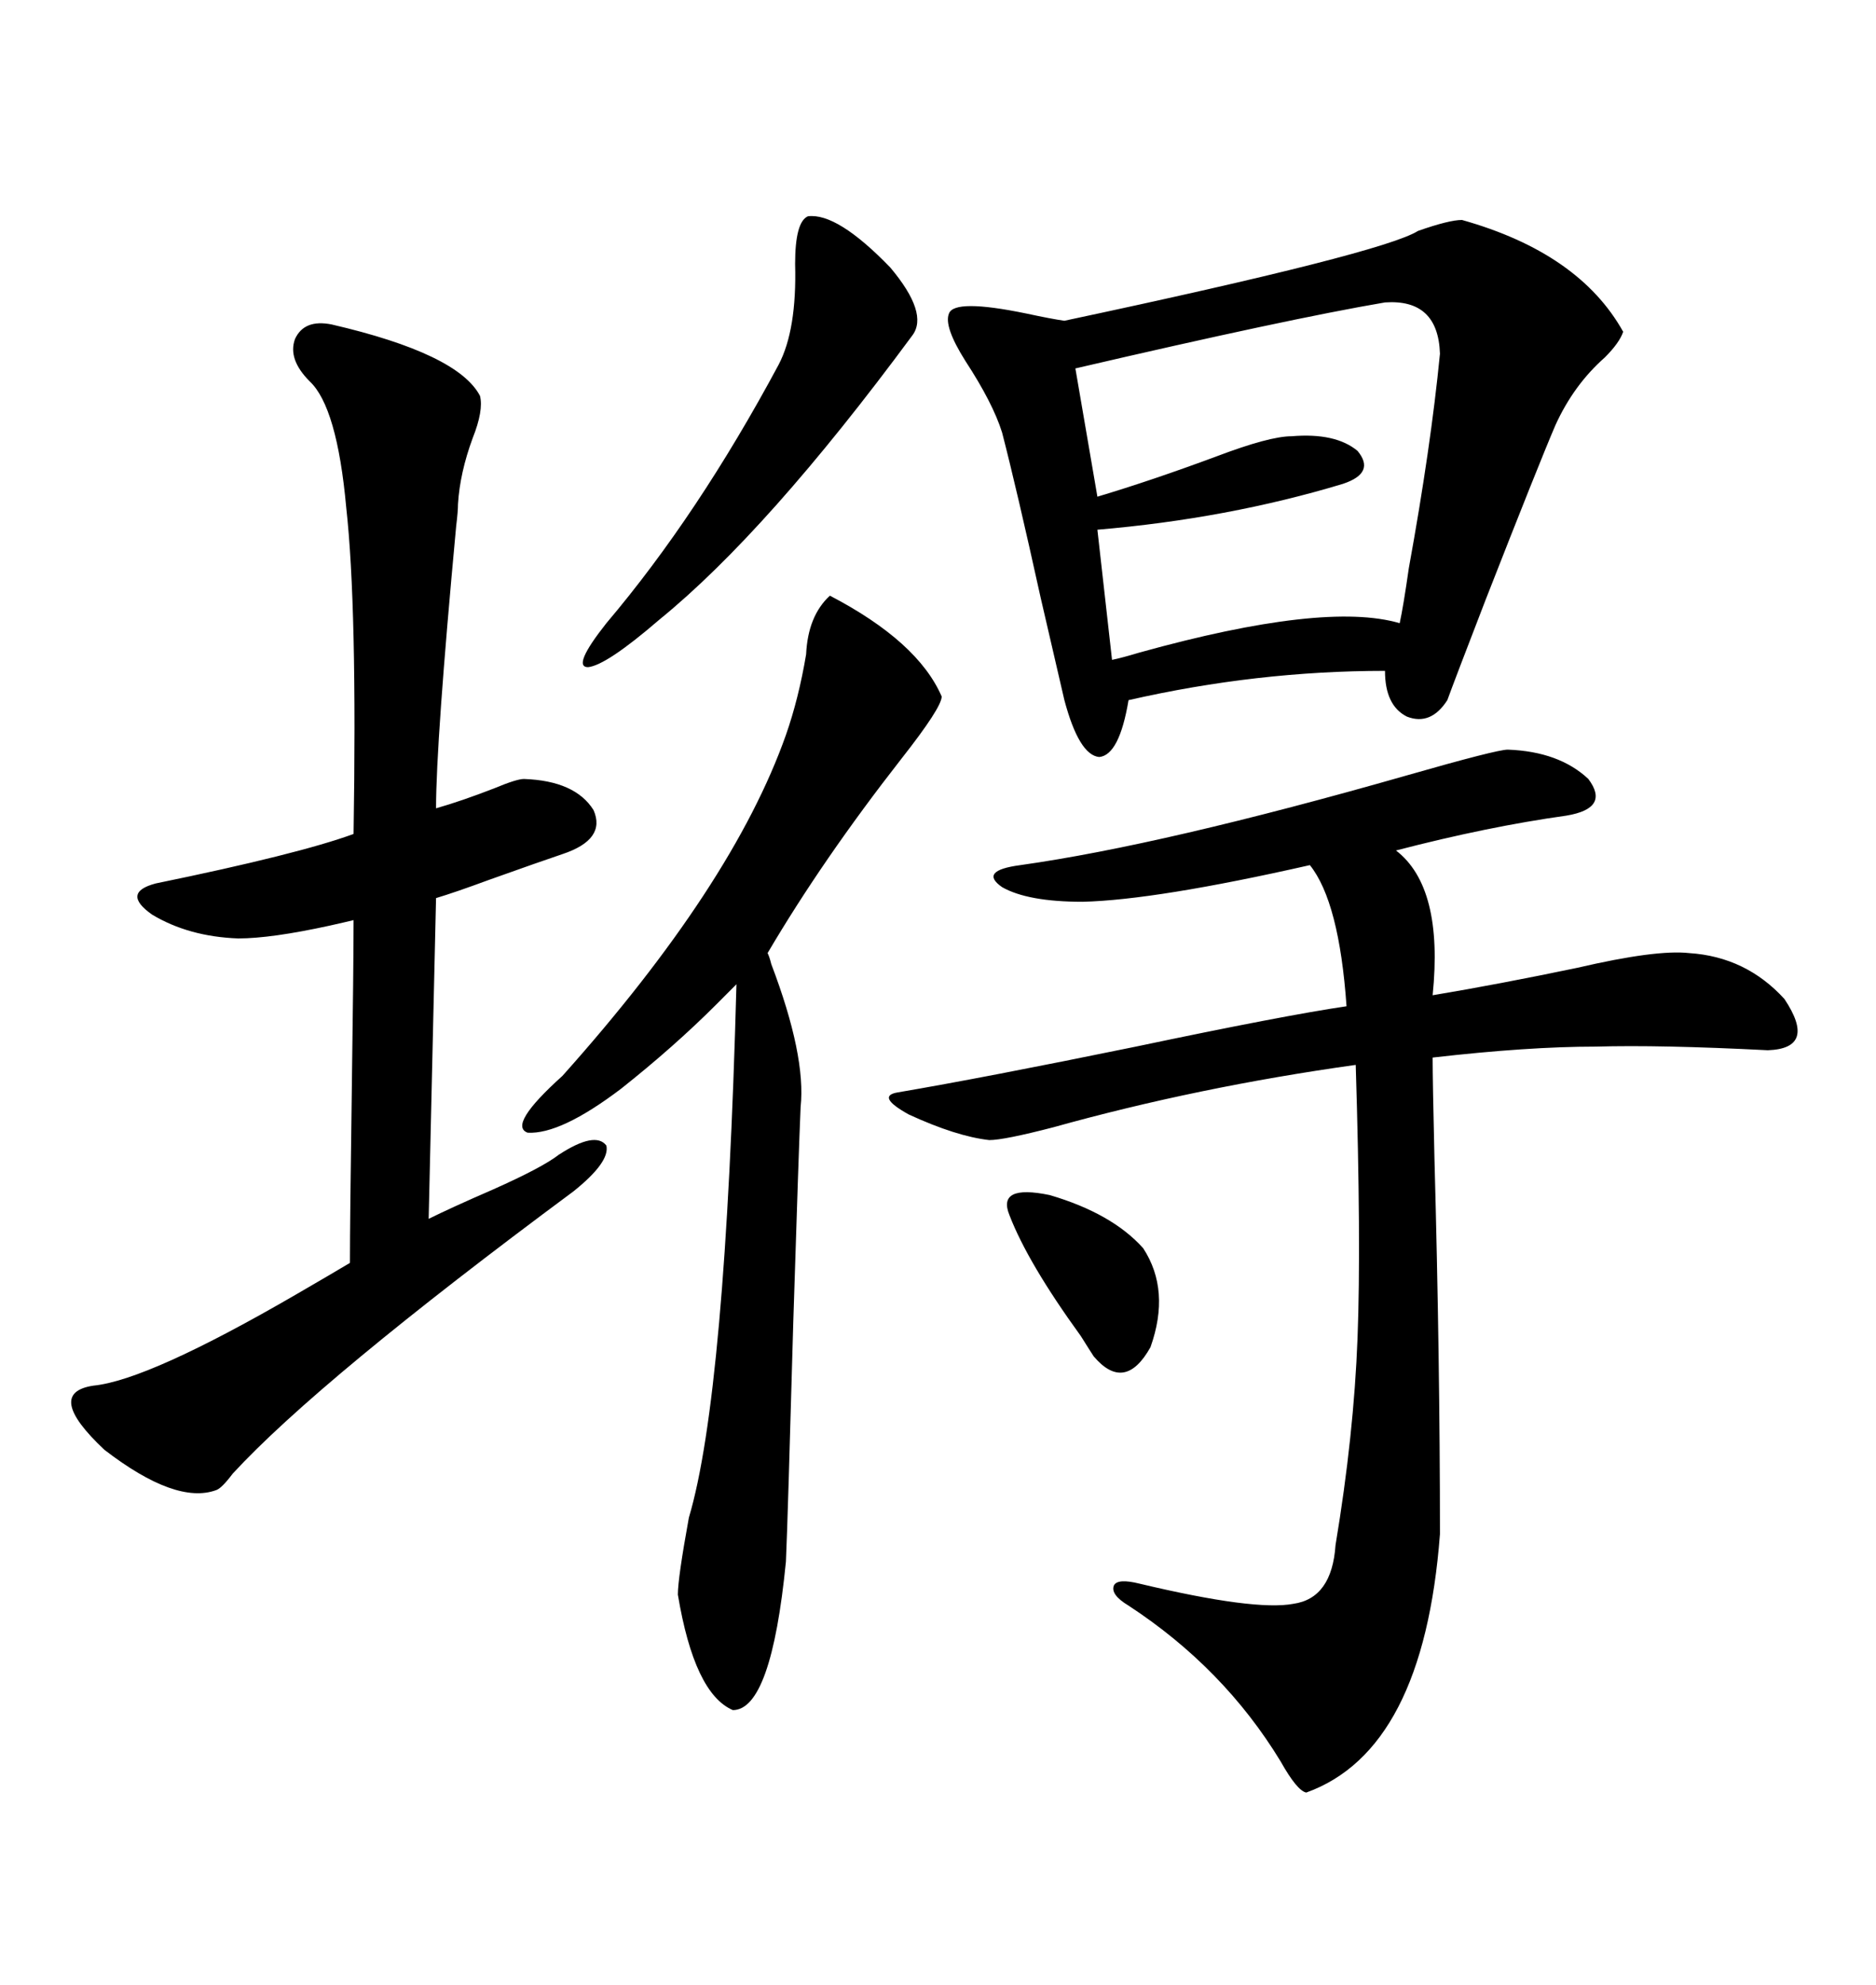 <svg xmlns="http://www.w3.org/2000/svg" xmlns:xlink="http://www.w3.org/1999/xlink" width="300" height="317.285"><path d="M233.79 35.16L233.79 35.16Q252.54 40.43 259.57 53.03L259.57 53.03Q258.98 54.79 256.64 57.13L256.64 57.13Q251.66 61.52 248.73 67.97L248.73 67.97Q246.09 74.12 237.60 95.80L237.60 95.80Q232.62 108.69 231.45 111.91L231.45 111.91Q228.81 116.02 225 114.55L225 114.55Q221.48 112.79 221.48 107.23L221.48 107.23Q200.98 107.23 180.47 111.91L180.47 111.91Q179.00 120.70 175.78 121.00L175.78 121.00Q172.56 120.70 170.21 111.91L170.21 111.91Q169.04 106.93 166.41 95.51L166.41 95.51Q162.60 78.22 160.25 69.14L160.25 69.14Q158.79 64.45 154.39 57.71L154.39 57.71Q150.88 52.15 151.76 50.10L151.76 50.10Q152.64 47.75 164.06 50.10L164.06 50.10Q168.16 50.98 170.21 51.27L170.21 51.27Q221.19 40.43 226.76 36.91L226.76 36.91Q231.74 35.16 233.79 35.16ZM241.11 119.82L241.11 119.82Q249.32 120.12 254.00 124.51L254.00 124.51Q257.52 129.20 250.49 130.37L250.49 130.37Q237.89 132.13 223.24 135.94L223.24 135.94Q230.86 141.80 229.10 159.08L229.10 159.08Q239.65 157.32 252.25 154.69L252.25 154.69Q264.84 151.76 270.12 152.34L270.12 152.34Q279.20 152.93 285.35 159.67L285.35 159.67Q290.63 167.58 282.71 167.87L282.71 167.87Q265.43 166.99 255.18 167.29L255.18 167.29Q244.34 167.29 229.10 169.04L229.10 169.04Q229.10 172.85 229.39 185.16L229.39 185.16Q230.27 217.38 230.27 245.21L230.27 245.21Q227.64 279.79 208.89 286.52L208.89 286.52Q207.42 286.23 204.79 281.54L204.79 281.54Q195.70 266.60 180.47 256.64L180.47 256.64Q177.54 254.88 178.13 253.42L178.13 253.42Q178.71 252.25 182.23 253.13L182.23 253.13Q200.68 257.52 206.84 256.35L206.84 256.35Q212.99 255.47 213.57 246.97L213.57 246.97Q216.50 229.39 217.09 213.87L217.09 213.87Q217.68 198.63 216.80 170.21L216.80 170.21Q191.60 173.73 168.46 180.18L168.46 180.18Q160.55 182.23 158.20 182.23L158.20 182.23Q152.93 181.64 145.31 178.13L145.31 178.13Q140.04 175.20 143.55 174.61L143.55 174.61Q157.32 172.27 181.64 167.29L181.64 167.29Q205.37 162.30 215.33 160.84L215.33 160.84Q214.16 144.14 209.47 138.28L209.47 138.28Q184.86 143.85 173.14 144.14L173.14 144.14Q164.36 144.14 160.25 141.80L160.25 141.80Q156.45 139.16 163.18 138.28L163.18 138.28Q186.04 135.06 225 123.93L225 123.93Q239.36 119.82 241.11 119.82ZM53.03 51.86L53.03 51.86Q73.24 56.54 76.76 63.28L76.76 63.28Q77.34 65.63 75.59 70.02L75.59 70.02Q73.54 75.59 73.24 80.57L73.24 80.57Q73.24 81.74 72.95 84.08L72.95 84.08Q69.73 118.65 69.73 129.20L69.73 129.20Q73.83 128.03 79.10 125.98L79.10 125.98Q82.62 124.51 83.79 124.51L83.79 124.51Q91.99 124.80 94.92 129.49L94.92 129.49Q96.97 134.18 89.94 136.52L89.94 136.52Q86.43 137.70 78.22 140.63L78.22 140.63Q72.66 142.68 69.73 143.55L69.73 143.55L68.55 194.82Q72.07 193.07 78.81 190.14L78.81 190.14Q86.72 186.62 89.36 184.57L89.36 184.57Q95.21 180.76 96.97 183.11L96.97 183.11Q97.56 185.74 91.70 190.43L91.70 190.43Q50.98 220.61 37.21 235.55L37.21 235.55Q35.45 237.89 34.57 238.18L34.57 238.18Q28.13 240.53 16.70 231.74L16.70 231.74Q7.03 222.66 14.94 221.48L14.94 221.48Q23.73 220.61 47.46 206.84L47.46 206.84Q53.03 203.61 55.96 201.86L55.96 201.86Q55.96 195.12 56.25 174.90L56.25 174.90Q56.54 154.39 56.54 147.07L56.54 147.07Q55.37 147.36 52.73 147.95L52.73 147.95Q43.36 150 38.09 150L38.09 150Q30.18 149.71 24.32 146.19L24.32 146.19Q19.34 142.68 24.90 141.21L24.90 141.21Q47.75 136.52 56.54 133.30L56.54 133.30Q57.13 96.97 55.37 81.15L55.37 81.15Q53.91 65.04 49.51 60.94L49.51 60.94Q46.00 57.42 47.17 54.20L47.17 54.20Q48.63 50.98 53.03 51.86ZM132.71 95.21L132.71 95.21Q146.78 102.54 150.59 111.33L150.59 111.33Q150.59 113.09 144.14 121.29L144.14 121.29Q131.54 137.40 122.75 152.34L122.75 152.34Q123.05 152.93 123.34 154.10L123.34 154.10Q128.91 168.75 128.03 176.95L128.03 176.95Q127.73 183.69 126.86 211.23L126.86 211.23Q125.98 242.87 125.68 249.61L125.68 249.61Q123.34 273.34 117.19 273.34L117.19 273.34Q111.04 270.70 108.40 254.88L108.40 254.88Q108.40 252.25 110.16 242.58L110.16 242.58Q116.02 222.95 117.77 157.32L117.77 157.32Q116.89 158.20 114.55 160.55L114.55 160.55Q107.81 167.29 99.32 174.02L99.32 174.02Q89.65 181.35 84.38 181.05L84.38 181.05Q81.15 179.88 89.94 171.97L89.94 171.97Q117.19 141.50 125.68 117.48L125.68 117.48Q127.73 111.62 128.91 104.59L128.91 104.59Q129.20 98.44 132.71 95.21ZM221.48 48.34L221.48 48.34Q205.96 50.98 171.97 58.89L171.97 58.89L175.49 79.39Q184.28 76.76 194.53 72.95L194.53 72.95Q203.03 69.73 206.54 69.73L206.54 69.73Q213.57 69.14 217.09 72.07L217.09 72.07Q220.02 75.59 214.75 77.34L214.75 77.34Q196.29 82.91 175.49 84.67L175.49 84.67L177.83 105.47Q179.30 105.18 182.23 104.30L182.23 104.30Q211.82 96.09 223.83 99.61L223.83 99.61Q224.41 96.97 225.29 90.82L225.29 90.82Q228.81 71.48 230.27 56.54L230.27 56.54Q229.98 47.75 221.48 48.34ZM129.20 34.57L129.20 34.57Q133.89 33.98 142.38 42.77L142.38 42.77Q148.54 50.10 145.90 53.61L145.90 53.61Q122.75 84.96 105.47 99.02L105.47 99.02Q96.97 106.35 94.04 106.64L94.04 106.64Q91.41 106.64 96.97 99.61L96.97 99.61Q111.62 82.32 124.51 58.30L124.51 58.30Q127.44 52.73 127.15 42.19L127.15 42.19Q127.15 35.45 129.20 34.57ZM161.43 194.24L161.43 194.24Q159.38 189.26 167.87 191.02L167.87 191.02Q177.83 193.95 182.81 199.51L182.81 199.51Q187.21 206.25 183.98 215.33L183.98 215.33Q179.88 222.66 174.90 216.80L174.90 216.80Q174.32 215.92 172.85 213.57L172.85 213.57Q164.36 201.86 161.43 194.24Z"/></svg>
